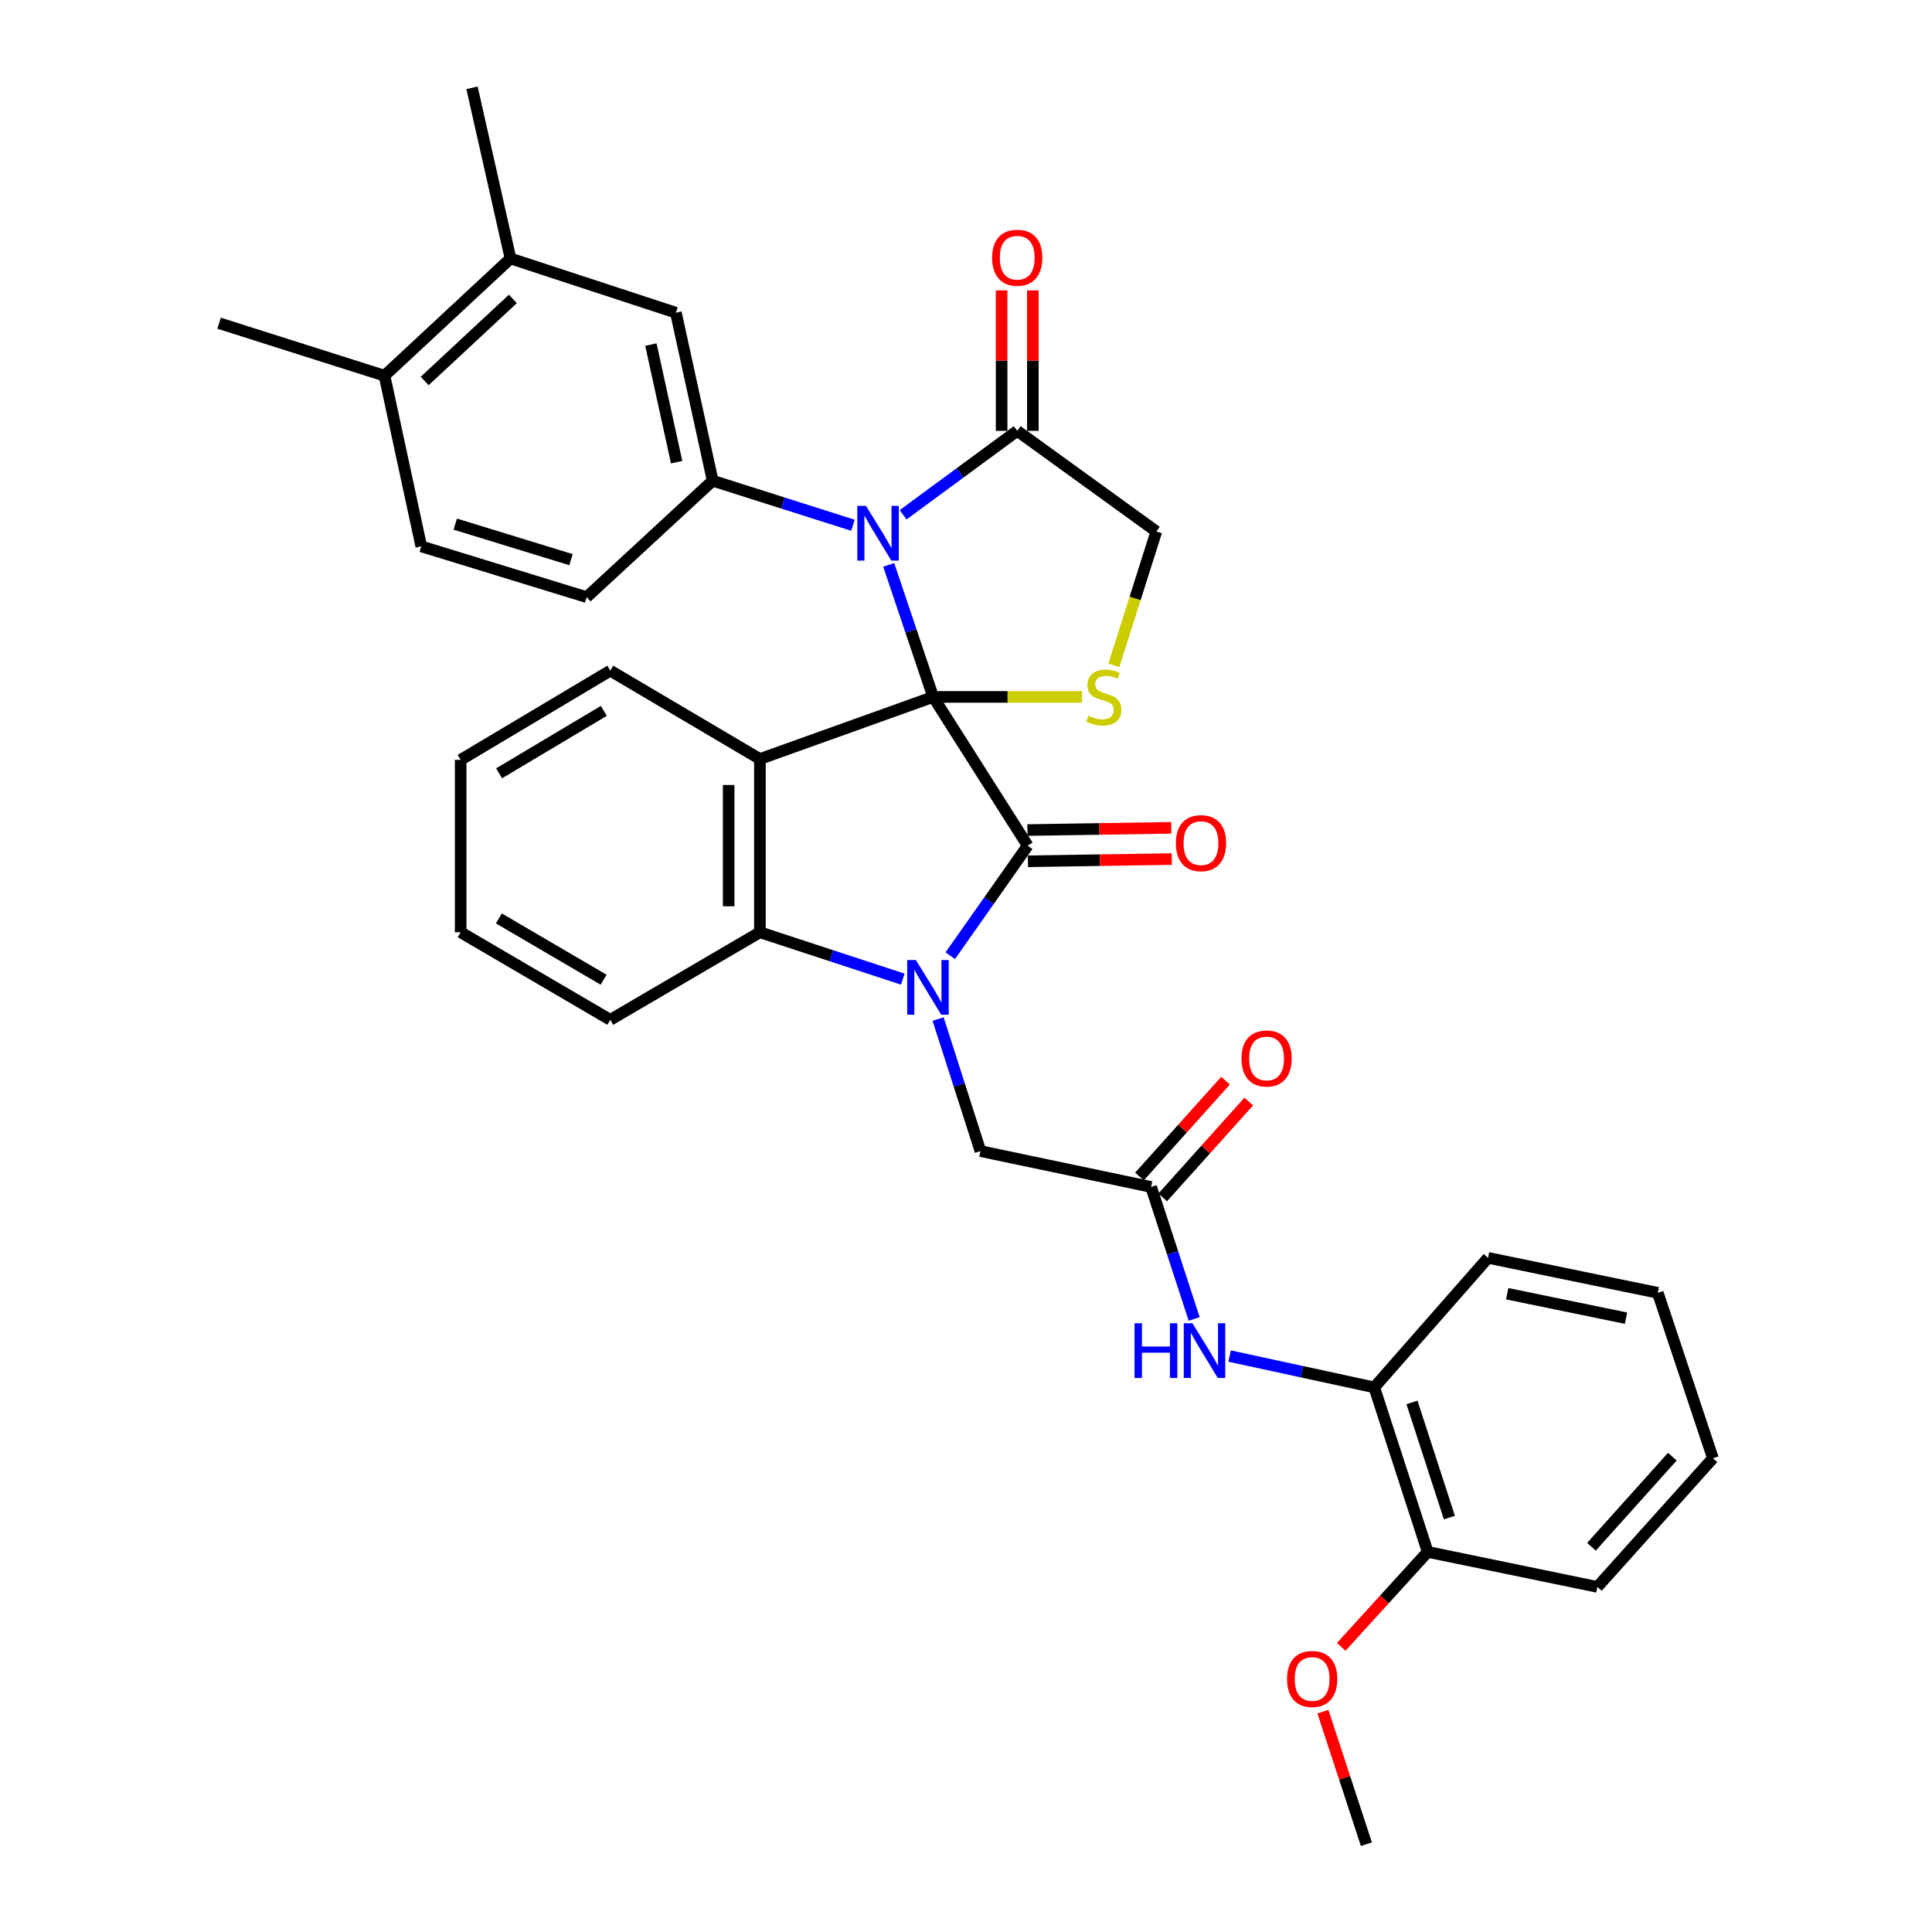 <?xml version='1.0' encoding='iso-8859-1'?>
<svg version='1.1' baseProfile='full'
              xmlns='http://www.w3.org/2000/svg'
                      xmlns:rdkit='http://www.rdkit.org/xml'
                      xmlns:xlink='http://www.w3.org/1999/xlink'
                  xml:space='preserve'
width='1000px' height='1000px' viewBox='0 0 1000 1000'>
<!-- END OF HEADER -->
<rect style='opacity:1.0;fill:#FFFFFF;stroke:none' width='1000' height='1000' x='0' y='0'> </rect>
<path class='bond-0' d='M 483.014,360.728 L 531.932,437.716' style='fill:none;fill-rule:evenodd;stroke:#000000;stroke-width:6px;stroke-linecap:butt;stroke-linejoin:miter;stroke-opacity:1' />
<path class='bond-2' d='M 483.014,360.728 L 471.507,326.56' style='fill:none;fill-rule:evenodd;stroke:#000000;stroke-width:6px;stroke-linecap:butt;stroke-linejoin:miter;stroke-opacity:1' />
<path class='bond-2' d='M 471.507,326.56 L 459.999,292.392' style='fill:none;fill-rule:evenodd;stroke:#0000FF;stroke-width:6px;stroke-linecap:butt;stroke-linejoin:miter;stroke-opacity:1' />
<path class='bond-3' d='M 483.014,360.728 L 393.325,392.858' style='fill:none;fill-rule:evenodd;stroke:#000000;stroke-width:6px;stroke-linecap:butt;stroke-linejoin:miter;stroke-opacity:1' />
<path class='bond-5' d='M 483.014,360.728 L 521.537,360.728' style='fill:none;fill-rule:evenodd;stroke:#000000;stroke-width:6px;stroke-linecap:butt;stroke-linejoin:miter;stroke-opacity:1' />
<path class='bond-5' d='M 521.537,360.728 L 560.059,360.728' style='fill:none;fill-rule:evenodd;stroke:#CCCC00;stroke-width:6px;stroke-linecap:butt;stroke-linejoin:miter;stroke-opacity:1' />
<path class='bond-1' d='M 531.932,437.716 L 511.893,466.194' style='fill:none;fill-rule:evenodd;stroke:#000000;stroke-width:6px;stroke-linecap:butt;stroke-linejoin:miter;stroke-opacity:1' />
<path class='bond-1' d='M 511.893,466.194 L 491.853,494.673' style='fill:none;fill-rule:evenodd;stroke:#0000FF;stroke-width:6px;stroke-linecap:butt;stroke-linejoin:miter;stroke-opacity:1' />
<path class='bond-13' d='M 532.057,445.799 L 569.28,445.225' style='fill:none;fill-rule:evenodd;stroke:#000000;stroke-width:6px;stroke-linecap:butt;stroke-linejoin:miter;stroke-opacity:1' />
<path class='bond-13' d='M 569.28,445.225 L 606.504,444.651' style='fill:none;fill-rule:evenodd;stroke:#FF0000;stroke-width:6px;stroke-linecap:butt;stroke-linejoin:miter;stroke-opacity:1' />
<path class='bond-13' d='M 531.808,429.633 L 569.031,429.059' style='fill:none;fill-rule:evenodd;stroke:#000000;stroke-width:6px;stroke-linecap:butt;stroke-linejoin:miter;stroke-opacity:1' />
<path class='bond-13' d='M 569.031,429.059 L 606.255,428.485' style='fill:none;fill-rule:evenodd;stroke:#FF0000;stroke-width:6px;stroke-linecap:butt;stroke-linejoin:miter;stroke-opacity:1' />
<path class='bond-9' d='M 485.565,527.46 L 496.524,561.633' style='fill:none;fill-rule:evenodd;stroke:#0000FF;stroke-width:6px;stroke-linecap:butt;stroke-linejoin:miter;stroke-opacity:1' />
<path class='bond-9' d='M 496.524,561.633 L 507.482,595.806' style='fill:none;fill-rule:evenodd;stroke:#000000;stroke-width:6px;stroke-linecap:butt;stroke-linejoin:miter;stroke-opacity:1' />
<path class='bond-35' d='M 467.282,506.801 L 430.303,494.67' style='fill:none;fill-rule:evenodd;stroke:#0000FF;stroke-width:6px;stroke-linecap:butt;stroke-linejoin:miter;stroke-opacity:1' />
<path class='bond-35' d='M 430.303,494.67 L 393.325,482.538' style='fill:none;fill-rule:evenodd;stroke:#000000;stroke-width:6px;stroke-linecap:butt;stroke-linejoin:miter;stroke-opacity:1' />
<path class='bond-6' d='M 441.492,271.874 L 405.183,260.345' style='fill:none;fill-rule:evenodd;stroke:#0000FF;stroke-width:6px;stroke-linecap:butt;stroke-linejoin:miter;stroke-opacity:1' />
<path class='bond-6' d='M 405.183,260.345 L 368.875,248.816' style='fill:none;fill-rule:evenodd;stroke:#000000;stroke-width:6px;stroke-linecap:butt;stroke-linejoin:miter;stroke-opacity:1' />
<path class='bond-7' d='M 467.453,266.451 L 496.985,244.726' style='fill:none;fill-rule:evenodd;stroke:#0000FF;stroke-width:6px;stroke-linecap:butt;stroke-linejoin:miter;stroke-opacity:1' />
<path class='bond-7' d='M 496.985,244.726 L 526.516,223.001' style='fill:none;fill-rule:evenodd;stroke:#000000;stroke-width:6px;stroke-linecap:butt;stroke-linejoin:miter;stroke-opacity:1' />
<path class='bond-4' d='M 393.325,392.858 L 393.325,482.538' style='fill:none;fill-rule:evenodd;stroke:#000000;stroke-width:6px;stroke-linecap:butt;stroke-linejoin:miter;stroke-opacity:1' />
<path class='bond-4' d='M 377.157,406.31 L 377.157,469.086' style='fill:none;fill-rule:evenodd;stroke:#000000;stroke-width:6px;stroke-linecap:butt;stroke-linejoin:miter;stroke-opacity:1' />
<path class='bond-22' d='M 393.325,392.858 L 315.879,347.129' style='fill:none;fill-rule:evenodd;stroke:#000000;stroke-width:6px;stroke-linecap:butt;stroke-linejoin:miter;stroke-opacity:1' />
<path class='bond-23' d='M 393.325,482.538 L 315.879,527.854' style='fill:none;fill-rule:evenodd;stroke:#000000;stroke-width:6px;stroke-linecap:butt;stroke-linejoin:miter;stroke-opacity:1' />
<path class='bond-12' d='M 576.54,344.362 L 587.53,309.73' style='fill:none;fill-rule:evenodd;stroke:#CCCC00;stroke-width:6px;stroke-linecap:butt;stroke-linejoin:miter;stroke-opacity:1' />
<path class='bond-12' d='M 587.53,309.73 L 598.519,275.099' style='fill:none;fill-rule:evenodd;stroke:#000000;stroke-width:6px;stroke-linecap:butt;stroke-linejoin:miter;stroke-opacity:1' />
<path class='bond-11' d='M 368.875,248.816 L 349.841,161.857' style='fill:none;fill-rule:evenodd;stroke:#000000;stroke-width:6px;stroke-linecap:butt;stroke-linejoin:miter;stroke-opacity:1' />
<path class='bond-11' d='M 350.225,239.229 L 336.902,178.358' style='fill:none;fill-rule:evenodd;stroke:#000000;stroke-width:6px;stroke-linecap:butt;stroke-linejoin:miter;stroke-opacity:1' />
<path class='bond-16' d='M 368.875,248.816 L 303.654,309.079' style='fill:none;fill-rule:evenodd;stroke:#000000;stroke-width:6px;stroke-linecap:butt;stroke-linejoin:miter;stroke-opacity:1' />
<path class='bond-17' d='M 534.6,223.001 L 534.6,186.657' style='fill:none;fill-rule:evenodd;stroke:#000000;stroke-width:6px;stroke-linecap:butt;stroke-linejoin:miter;stroke-opacity:1' />
<path class='bond-17' d='M 534.6,186.657 L 534.6,150.314' style='fill:none;fill-rule:evenodd;stroke:#FF0000;stroke-width:6px;stroke-linecap:butt;stroke-linejoin:miter;stroke-opacity:1' />
<path class='bond-17' d='M 518.432,223.001 L 518.432,186.657' style='fill:none;fill-rule:evenodd;stroke:#000000;stroke-width:6px;stroke-linecap:butt;stroke-linejoin:miter;stroke-opacity:1' />
<path class='bond-17' d='M 518.432,186.657 L 518.432,150.314' style='fill:none;fill-rule:evenodd;stroke:#FF0000;stroke-width:6px;stroke-linecap:butt;stroke-linejoin:miter;stroke-opacity:1' />
<path class='bond-34' d='M 526.516,223.001 L 598.519,275.099' style='fill:none;fill-rule:evenodd;stroke:#000000;stroke-width:6px;stroke-linecap:butt;stroke-linejoin:miter;stroke-opacity:1' />
<path class='bond-8' d='M 595.806,614.364 L 507.482,595.806' style='fill:none;fill-rule:evenodd;stroke:#000000;stroke-width:6px;stroke-linecap:butt;stroke-linejoin:miter;stroke-opacity:1' />
<path class='bond-10' d='M 595.806,614.364 L 606.956,648.527' style='fill:none;fill-rule:evenodd;stroke:#000000;stroke-width:6px;stroke-linecap:butt;stroke-linejoin:miter;stroke-opacity:1' />
<path class='bond-10' d='M 606.956,648.527 L 618.106,682.689' style='fill:none;fill-rule:evenodd;stroke:#0000FF;stroke-width:6px;stroke-linecap:butt;stroke-linejoin:miter;stroke-opacity:1' />
<path class='bond-19' d='M 601.822,619.765 L 624.092,594.961' style='fill:none;fill-rule:evenodd;stroke:#000000;stroke-width:6px;stroke-linecap:butt;stroke-linejoin:miter;stroke-opacity:1' />
<path class='bond-19' d='M 624.092,594.961 L 646.363,570.157' style='fill:none;fill-rule:evenodd;stroke:#FF0000;stroke-width:6px;stroke-linecap:butt;stroke-linejoin:miter;stroke-opacity:1' />
<path class='bond-19' d='M 589.791,608.963 L 612.062,584.159' style='fill:none;fill-rule:evenodd;stroke:#000000;stroke-width:6px;stroke-linecap:butt;stroke-linejoin:miter;stroke-opacity:1' />
<path class='bond-19' d='M 612.062,584.159 L 634.332,559.356' style='fill:none;fill-rule:evenodd;stroke:#FF0000;stroke-width:6px;stroke-linecap:butt;stroke-linejoin:miter;stroke-opacity:1' />
<path class='bond-14' d='M 636.442,701.891 L 673.876,710.001' style='fill:none;fill-rule:evenodd;stroke:#0000FF;stroke-width:6px;stroke-linecap:butt;stroke-linejoin:miter;stroke-opacity:1' />
<path class='bond-14' d='M 673.876,710.001 L 711.311,718.111' style='fill:none;fill-rule:evenodd;stroke:#000000;stroke-width:6px;stroke-linecap:butt;stroke-linejoin:miter;stroke-opacity:1' />
<path class='bond-15' d='M 349.841,161.857 L 264.23,133.787' style='fill:none;fill-rule:evenodd;stroke:#000000;stroke-width:6px;stroke-linecap:butt;stroke-linejoin:miter;stroke-opacity:1' />
<path class='bond-20' d='M 711.311,718.111 L 738.968,803.255' style='fill:none;fill-rule:evenodd;stroke:#000000;stroke-width:6px;stroke-linecap:butt;stroke-linejoin:miter;stroke-opacity:1' />
<path class='bond-20' d='M 730.837,725.887 L 750.197,785.488' style='fill:none;fill-rule:evenodd;stroke:#000000;stroke-width:6px;stroke-linecap:butt;stroke-linejoin:miter;stroke-opacity:1' />
<path class='bond-26' d='M 711.311,718.111 L 770.2,651.066' style='fill:none;fill-rule:evenodd;stroke:#000000;stroke-width:6px;stroke-linecap:butt;stroke-linejoin:miter;stroke-opacity:1' />
<path class='bond-25' d='M 264.23,133.787 L 244.316,45.455' style='fill:none;fill-rule:evenodd;stroke:#000000;stroke-width:6px;stroke-linecap:butt;stroke-linejoin:miter;stroke-opacity:1' />
<path class='bond-37' d='M 264.23,133.787 L 199.018,194.464' style='fill:none;fill-rule:evenodd;stroke:#000000;stroke-width:6px;stroke-linecap:butt;stroke-linejoin:miter;stroke-opacity:1' />
<path class='bond-37' d='M 265.462,154.726 L 219.813,197.199' style='fill:none;fill-rule:evenodd;stroke:#000000;stroke-width:6px;stroke-linecap:butt;stroke-linejoin:miter;stroke-opacity:1' />
<path class='bond-21' d='M 303.654,309.079 L 218.051,282.797' style='fill:none;fill-rule:evenodd;stroke:#000000;stroke-width:6px;stroke-linecap:butt;stroke-linejoin:miter;stroke-opacity:1' />
<path class='bond-21' d='M 295.559,289.68 L 235.637,271.283' style='fill:none;fill-rule:evenodd;stroke:#000000;stroke-width:6px;stroke-linecap:butt;stroke-linejoin:miter;stroke-opacity:1' />
<path class='bond-18' d='M 199.018,194.464 L 218.051,282.797' style='fill:none;fill-rule:evenodd;stroke:#000000;stroke-width:6px;stroke-linecap:butt;stroke-linejoin:miter;stroke-opacity:1' />
<path class='bond-27' d='M 199.018,194.464 L 113.397,167.283' style='fill:none;fill-rule:evenodd;stroke:#000000;stroke-width:6px;stroke-linecap:butt;stroke-linejoin:miter;stroke-opacity:1' />
<path class='bond-24' d='M 738.968,803.255 L 716.594,827.833' style='fill:none;fill-rule:evenodd;stroke:#000000;stroke-width:6px;stroke-linecap:butt;stroke-linejoin:miter;stroke-opacity:1' />
<path class='bond-24' d='M 716.594,827.833 L 694.22,852.411' style='fill:none;fill-rule:evenodd;stroke:#FF0000;stroke-width:6px;stroke-linecap:butt;stroke-linejoin:miter;stroke-opacity:1' />
<path class='bond-28' d='M 738.968,803.255 L 826.807,821.381' style='fill:none;fill-rule:evenodd;stroke:#000000;stroke-width:6px;stroke-linecap:butt;stroke-linejoin:miter;stroke-opacity:1' />
<path class='bond-30' d='M 315.879,347.129 L 238.432,393.307' style='fill:none;fill-rule:evenodd;stroke:#000000;stroke-width:6px;stroke-linecap:butt;stroke-linejoin:miter;stroke-opacity:1' />
<path class='bond-30' d='M 312.542,367.942 L 258.33,400.267' style='fill:none;fill-rule:evenodd;stroke:#000000;stroke-width:6px;stroke-linecap:butt;stroke-linejoin:miter;stroke-opacity:1' />
<path class='bond-36' d='M 315.879,527.854 L 238.432,482.538' style='fill:none;fill-rule:evenodd;stroke:#000000;stroke-width:6px;stroke-linecap:butt;stroke-linejoin:miter;stroke-opacity:1' />
<path class='bond-36' d='M 312.427,507.102 L 258.215,475.381' style='fill:none;fill-rule:evenodd;stroke:#000000;stroke-width:6px;stroke-linecap:butt;stroke-linejoin:miter;stroke-opacity:1' />
<path class='bond-29' d='M 684.744,885.964 L 695.993,920.255' style='fill:none;fill-rule:evenodd;stroke:#FF0000;stroke-width:6px;stroke-linecap:butt;stroke-linejoin:miter;stroke-opacity:1' />
<path class='bond-29' d='M 695.993,920.255 L 707.242,954.545' style='fill:none;fill-rule:evenodd;stroke:#000000;stroke-width:6px;stroke-linecap:butt;stroke-linejoin:miter;stroke-opacity:1' />
<path class='bond-32' d='M 770.2,651.066 L 858.065,669.166' style='fill:none;fill-rule:evenodd;stroke:#000000;stroke-width:6px;stroke-linecap:butt;stroke-linejoin:miter;stroke-opacity:1' />
<path class='bond-32' d='M 780.117,669.617 L 841.624,682.286' style='fill:none;fill-rule:evenodd;stroke:#000000;stroke-width:6px;stroke-linecap:butt;stroke-linejoin:miter;stroke-opacity:1' />
<path class='bond-38' d='M 826.807,821.381 L 886.603,754.786' style='fill:none;fill-rule:evenodd;stroke:#000000;stroke-width:6px;stroke-linecap:butt;stroke-linejoin:miter;stroke-opacity:1' />
<path class='bond-38' d='M 823.746,800.59 L 865.603,753.973' style='fill:none;fill-rule:evenodd;stroke:#000000;stroke-width:6px;stroke-linecap:butt;stroke-linejoin:miter;stroke-opacity:1' />
<path class='bond-31' d='M 238.432,393.307 L 238.432,482.538' style='fill:none;fill-rule:evenodd;stroke:#000000;stroke-width:6px;stroke-linecap:butt;stroke-linejoin:miter;stroke-opacity:1' />
<path class='bond-33' d='M 858.065,669.166 L 886.603,754.786' style='fill:none;fill-rule:evenodd;stroke:#000000;stroke-width:6px;stroke-linecap:butt;stroke-linejoin:miter;stroke-opacity:1' />
<path  class='atom-2' d='M 474.051 496.915
L 483.331 511.915
Q 484.251 513.395, 485.731 516.075
Q 487.211 518.755, 487.291 518.915
L 487.291 496.915
L 491.051 496.915
L 491.051 525.235
L 487.171 525.235
L 477.211 508.835
Q 476.051 506.915, 474.811 504.715
Q 473.611 502.515, 473.251 501.835
L 473.251 525.235
L 469.571 525.235
L 469.571 496.915
L 474.051 496.915
' fill='#0000FF'/>
<path  class='atom-3' d='M 448.217 261.837
L 457.497 276.837
Q 458.417 278.317, 459.897 280.997
Q 461.377 283.677, 461.457 283.837
L 461.457 261.837
L 465.217 261.837
L 465.217 290.157
L 461.337 290.157
L 451.377 273.757
Q 450.217 271.837, 448.977 269.637
Q 447.777 267.437, 447.417 266.757
L 447.417 290.157
L 443.737 290.157
L 443.737 261.837
L 448.217 261.837
' fill='#0000FF'/>
<path  class='atom-6' d='M 563.347 370.448
Q 563.667 370.568, 564.987 371.128
Q 566.307 371.688, 567.747 372.048
Q 569.227 372.368, 570.667 372.368
Q 573.347 372.368, 574.907 371.088
Q 576.467 369.768, 576.467 367.488
Q 576.467 365.928, 575.667 364.968
Q 574.907 364.008, 573.707 363.488
Q 572.507 362.968, 570.507 362.368
Q 567.987 361.608, 566.467 360.888
Q 564.987 360.168, 563.907 358.648
Q 562.867 357.128, 562.867 354.568
Q 562.867 351.008, 565.267 348.808
Q 567.707 346.608, 572.507 346.608
Q 575.787 346.608, 579.507 348.168
L 578.587 351.248
Q 575.187 349.848, 572.627 349.848
Q 569.867 349.848, 568.347 351.008
Q 566.827 352.128, 566.867 354.088
Q 566.867 355.608, 567.627 356.528
Q 568.427 357.448, 569.547 357.968
Q 570.707 358.488, 572.627 359.088
Q 575.187 359.888, 576.707 360.688
Q 578.227 361.488, 579.307 363.128
Q 580.427 364.728, 580.427 367.488
Q 580.427 371.408, 577.787 373.528
Q 575.187 375.608, 570.827 375.608
Q 568.307 375.608, 566.387 375.048
Q 564.507 374.528, 562.267 373.608
L 563.347 370.448
' fill='#CCCC00'/>
<path  class='atom-11' d='M 587.234 684.917
L 591.074 684.917
L 591.074 696.957
L 605.554 696.957
L 605.554 684.917
L 609.394 684.917
L 609.394 713.237
L 605.554 713.237
L 605.554 700.157
L 591.074 700.157
L 591.074 713.237
L 587.234 713.237
L 587.234 684.917
' fill='#0000FF'/>
<path  class='atom-11' d='M 617.194 684.917
L 626.474 699.917
Q 627.394 701.397, 628.874 704.077
Q 630.354 706.757, 630.434 706.917
L 630.434 684.917
L 634.194 684.917
L 634.194 713.237
L 630.314 713.237
L 620.354 696.837
Q 619.194 694.917, 617.954 692.717
Q 616.754 690.517, 616.394 689.837
L 616.394 713.237
L 612.714 713.237
L 612.714 684.917
L 617.194 684.917
' fill='#0000FF'/>
<path  class='atom-14' d='M 608.622 436.413
Q 608.622 429.613, 611.982 425.813
Q 615.342 422.013, 621.622 422.013
Q 627.902 422.013, 631.262 425.813
Q 634.622 429.613, 634.622 436.413
Q 634.622 443.293, 631.222 447.213
Q 627.822 451.093, 621.622 451.093
Q 615.382 451.093, 611.982 447.213
Q 608.622 443.333, 608.622 436.413
M 621.622 447.893
Q 625.942 447.893, 628.262 445.013
Q 630.622 442.093, 630.622 436.413
Q 630.622 430.853, 628.262 428.053
Q 625.942 425.213, 621.622 425.213
Q 617.302 425.213, 614.942 428.013
Q 612.622 430.813, 612.622 436.413
Q 612.622 442.133, 614.942 445.013
Q 617.302 447.893, 621.622 447.893
' fill='#FF0000'/>
<path  class='atom-18' d='M 513.516 133.391
Q 513.516 126.591, 516.876 122.791
Q 520.236 118.991, 526.516 118.991
Q 532.796 118.991, 536.156 122.791
Q 539.516 126.591, 539.516 133.391
Q 539.516 140.271, 536.116 144.191
Q 532.716 148.071, 526.516 148.071
Q 520.276 148.071, 516.876 144.191
Q 513.516 140.311, 513.516 133.391
M 526.516 144.871
Q 530.836 144.871, 533.156 141.991
Q 535.516 139.071, 535.516 133.391
Q 535.516 127.831, 533.156 125.031
Q 530.836 122.191, 526.516 122.191
Q 522.196 122.191, 519.836 124.991
Q 517.516 127.791, 517.516 133.391
Q 517.516 139.111, 519.836 141.991
Q 522.196 144.871, 526.516 144.871
' fill='#FF0000'/>
<path  class='atom-20' d='M 642.584 547.866
Q 642.584 541.066, 645.944 537.266
Q 649.304 533.466, 655.584 533.466
Q 661.864 533.466, 665.224 537.266
Q 668.584 541.066, 668.584 547.866
Q 668.584 554.746, 665.184 558.666
Q 661.784 562.546, 655.584 562.546
Q 649.344 562.546, 645.944 558.666
Q 642.584 554.786, 642.584 547.866
M 655.584 559.346
Q 659.904 559.346, 662.224 556.466
Q 664.584 553.546, 664.584 547.866
Q 664.584 542.306, 662.224 539.506
Q 659.904 536.666, 655.584 536.666
Q 651.264 536.666, 648.904 539.466
Q 646.584 542.266, 646.584 547.866
Q 646.584 553.586, 648.904 556.466
Q 651.264 559.346, 655.584 559.346
' fill='#FF0000'/>
<path  class='atom-25' d='M 666.163 869.032
Q 666.163 862.232, 669.523 858.432
Q 672.883 854.632, 679.163 854.632
Q 685.443 854.632, 688.803 858.432
Q 692.163 862.232, 692.163 869.032
Q 692.163 875.912, 688.763 879.832
Q 685.363 883.712, 679.163 883.712
Q 672.923 883.712, 669.523 879.832
Q 666.163 875.952, 666.163 869.032
M 679.163 880.512
Q 683.483 880.512, 685.803 877.632
Q 688.163 874.712, 688.163 869.032
Q 688.163 863.472, 685.803 860.672
Q 683.483 857.832, 679.163 857.832
Q 674.843 857.832, 672.483 860.632
Q 670.163 863.432, 670.163 869.032
Q 670.163 874.752, 672.483 877.632
Q 674.843 880.512, 679.163 880.512
' fill='#FF0000'/>
</svg>
